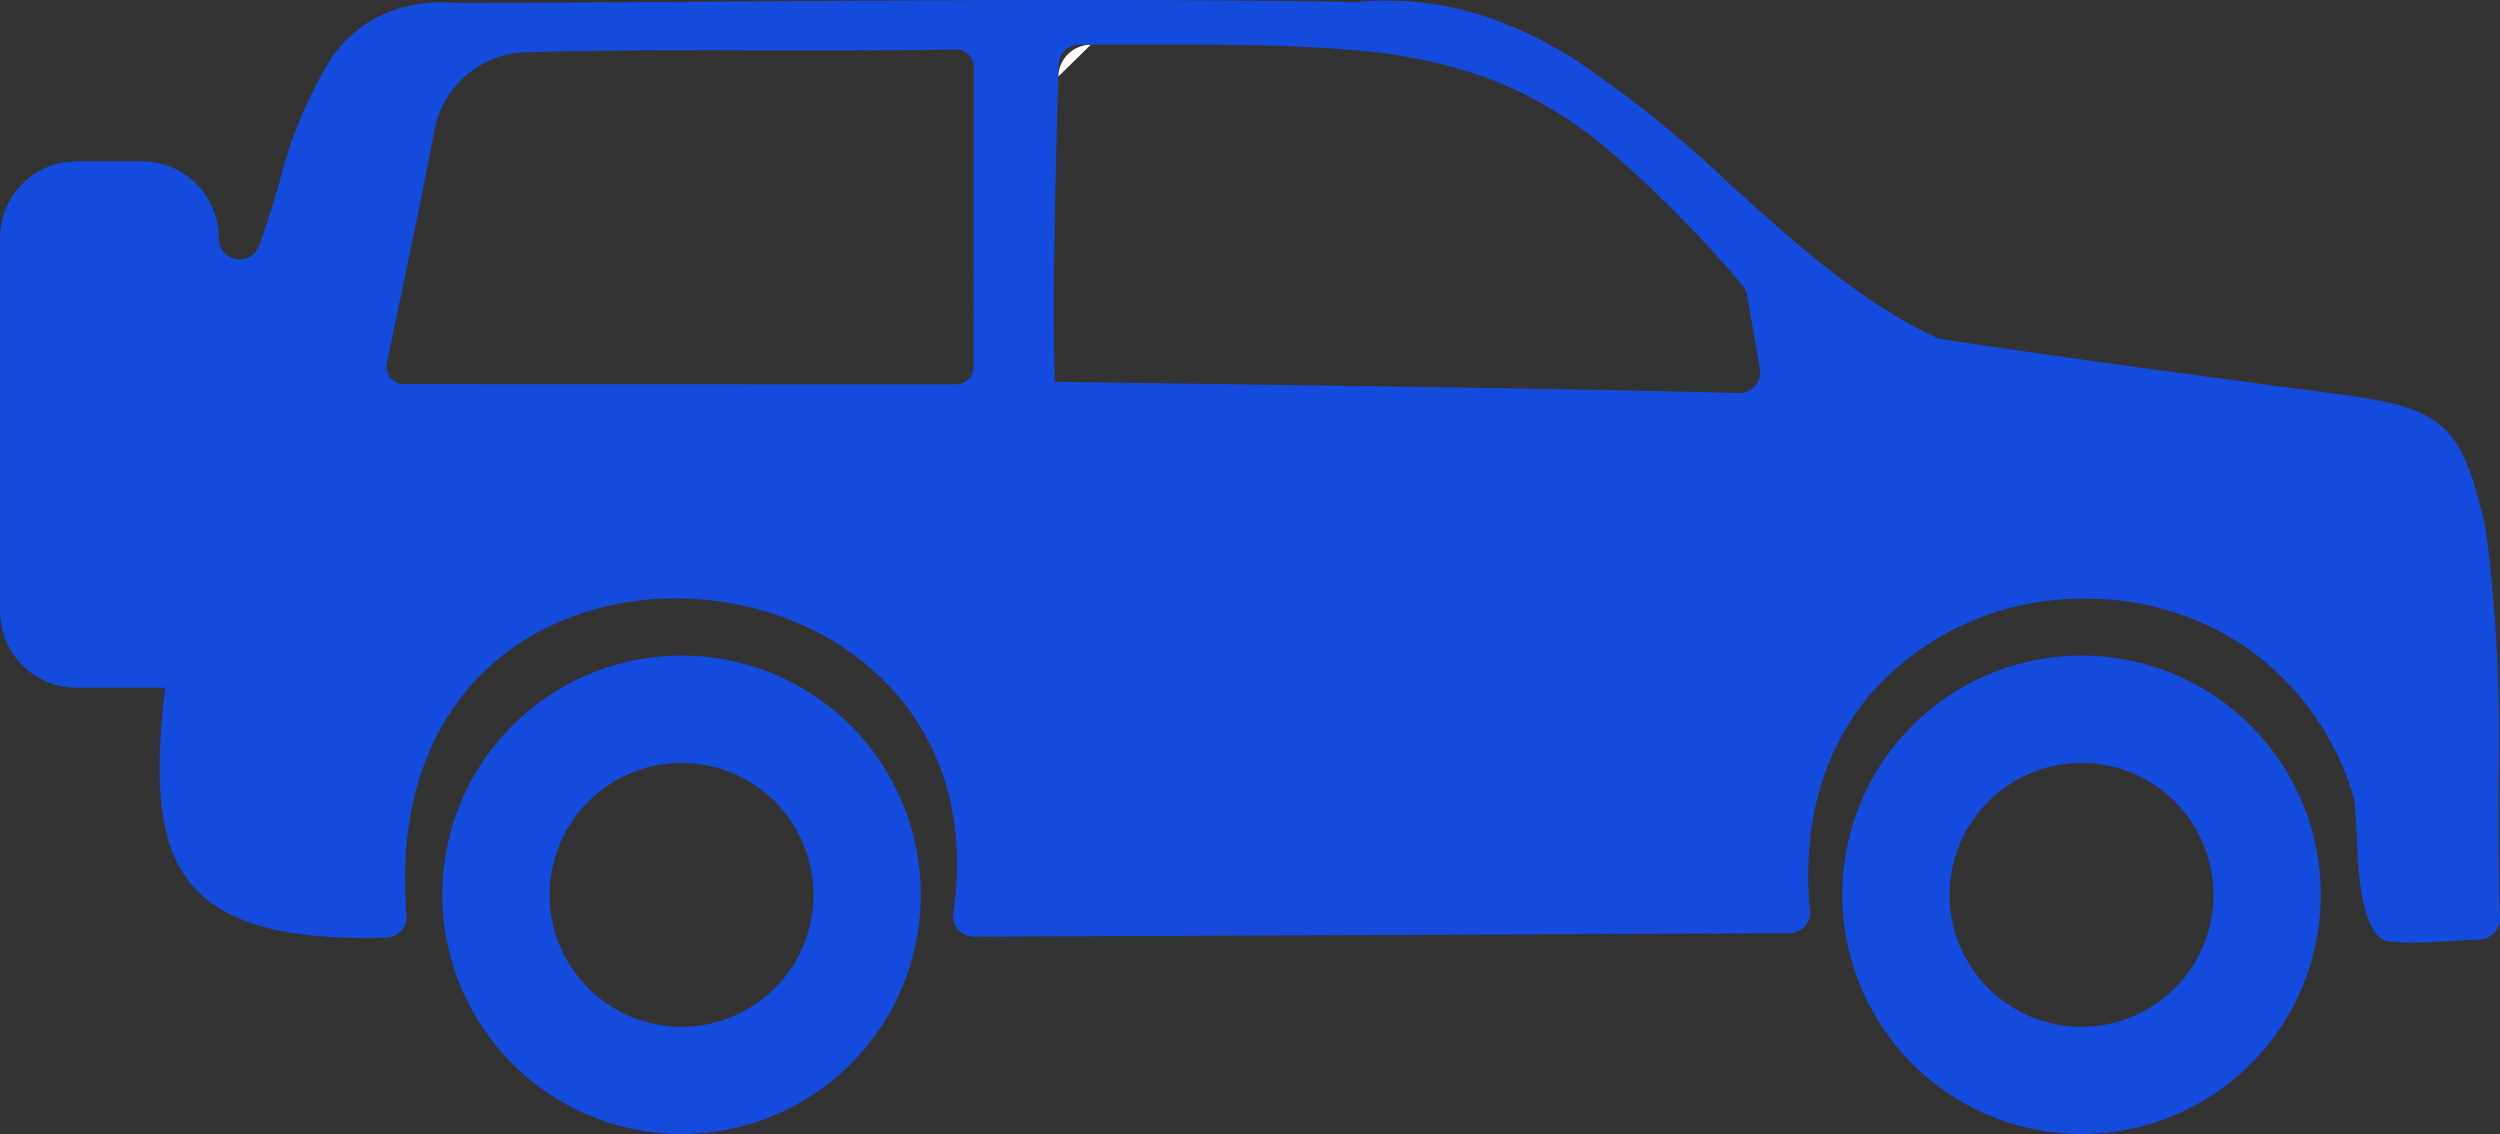 <svg id="Group_582" data-name="Group 582" xmlns="http://www.w3.org/2000/svg" xmlns:xlink="http://www.w3.org/1999/xlink" width="145.516" height="66.007" viewBox="0 0 145.516 66.007">
  <rect x="0" y="0" width="145.516" height="66.007" fill="#333333" stroke="none"/>
  <defs>
    <clipPath id="clip-path">
      <rect id="Rectangle_384" data-name="Rectangle 384" width="145.515" height="66.007" fill="#144bdc"/>
    </clipPath>
  </defs>
  <g id="Group_582-2" data-name="Group 582" transform="translate(0 0)" clip-path="url(#clip-path)">
    <path id="Path_552" data-name="Path 552" d="M55.017,5.154a1.915,1.915,0,0,1,1.9-1.858" transform="translate(6.579 -0.695)" fill="#fff"/>
    <path id="Exclusion_1" data-name="Exclusion 1" d="M-1765.743,5481.371c-.465,0-.9-.017-1.327-.053a1.158,1.158,0,0,1-.8-.407c-.995-1.182-1.111-3.751-1.2-5.815-.033-.731-.064-1.42-.13-1.972a1.242,1.242,0,0,0-.054-.243,16.174,16.174,0,0,0-6.256-8.7,16.464,16.464,0,0,0-9.359-2.829,16.378,16.378,0,0,0-12.164,5.178c-3.021,3.325-4.355,7.812-3.859,12.975a1.2,1.2,0,0,1-.306.921,1.21,1.21,0,0,1-.891.4l-47.466.2a1.208,1.208,0,0,1-.917-.417,1.209,1.209,0,0,1-.281-.966c.731-4.987-.409-9.391-3.3-12.735a15.812,15.812,0,0,0-5.8-4.158,18.287,18.287,0,0,0-7.06-1.417,17.1,17.1,0,0,0-6.373,1.2,14.511,14.511,0,0,0-5.355,3.654c-3.042,3.309-4.4,8.009-3.934,13.595a1.166,1.166,0,0,1-.3.884,1.238,1.238,0,0,1-.886.412c-.417.012-.831.018-1.229.018-5.011,0-8.179-.942-9.975-2.964-1.906-2.146-2.388-5.509-1.662-11.608l-.046.005h-.013a.525.525,0,0,1-.069.006h-5.028a4.462,4.462,0,0,1-4.457-4.457v-21.727a4.462,4.462,0,0,1,4.457-4.458h3.816a4.463,4.463,0,0,1,4.458,4.458v.036a1.2,1.2,0,0,0,1.227,1.213,1.161,1.161,0,0,0,1.122-.8c.428-1.167.8-2.4,1.162-3.586a25.489,25.489,0,0,1,3.016-7.294,7.548,7.548,0,0,1,2.624-2.378,8.277,8.277,0,0,1,3.977-.9c.3,0,.619.012.937.035,5.306-.013,10.68-.05,15.877-.085h.16c6.168-.042,13.159-.091,19.852-.091,5.964,0,11.265.038,16.206.115.035,0,.067,0,.1,0,.571-.051,1.145-.077,1.7-.077a18.249,18.249,0,0,1,5.738.92,23.539,23.539,0,0,1,5.111,2.428,66.809,66.809,0,0,1,9.18,7.368c3.735,3.374,7.6,6.862,11.985,8.892a1.337,1.337,0,0,0,.348.1c6.55,1,13.227,1.892,19.685,2.752l3.568.476c2.9.388,4.708.811,5.915,1.937s1.79,2.921,2.452,5.85a1,1,0,0,1,.022.113,94.614,94.614,0,0,1,.736,14.545c0,2.474-.009,5.027.078,7.932a1.243,1.243,0,0,1-1.151,1.333c-.589.022-1.124.056-1.642.089h-.011C-1764.287,5481.325-1765,5481.371-1765.743,5481.371Zm-78.967-32.64h0q3.3.047,6.694.091l1.365.019c10.331.138,21.014.281,31.627.537h.029a1.2,1.2,0,0,0,.92-.43,1.216,1.216,0,0,0,.268-.993c-.144-.826-.281-1.612-.415-2.378l-.083-.475-.248-1.419a1.231,1.231,0,0,0-.286-.594,69.426,69.426,0,0,0-7.7-7.789,24.29,24.29,0,0,0-6.94-4.187,29.655,29.655,0,0,0-8.124-1.7c-3.025-.266-6.547-.319-11.25-.319-.972,0-1.977,0-3.036,0h-.184l-1.345,0a1.222,1.222,0,0,0-1.212,1.182c-.232,8.377-.324,13.283-.221,18.5l.139-.058Zm-21.01-19.3c-2.912,0-6.367.013-9.907.111a5.6,5.6,0,0,0-3.465,1.333,5.6,5.6,0,0,0-1.865,3.211c-.666,3.529-1.416,7.1-2.141,10.552l-.039.184q-.294,1.4-.587,2.806a1.022,1.022,0,0,0,.208.855,1.026,1.026,0,0,0,.8.38l32.116.008a1.029,1.029,0,0,0,1.026-1.025l.01-17.445a1.025,1.025,0,0,0-1.026-1.022h-.02c-2.832.055-5.621.062-7.735.062-1.231,0-2.529,0-3.572,0h-.729C-1863.556,5429.429-1864.634,5429.426-1865.719,5429.426Z" transform="translate(1906.242 -5426.503)" fill="#144bdc" stroke="rgba(0,0,0,0)" stroke-miterlimit="10" stroke-width="1"/>
    <path id="Path_555" data-name="Path 555" d="M27.152,76.235A13.925,13.925,0,1,0,13.227,62.31,13.941,13.941,0,0,0,27.152,76.235m0-21.6a7.679,7.679,0,1,1-7.679,7.679,7.688,7.688,0,0,1,7.679-7.679" transform="translate(94.007 -10.228)" fill="#144bdc"/>
    <path id="Path_556" data-name="Path 556" d="M130.485,76.235A13.925,13.925,0,1,0,116.56,62.31a13.941,13.941,0,0,0,13.925,13.925m0-21.6a7.679,7.679,0,1,1-7.679,7.679,7.688,7.688,0,0,1,7.679-7.679" transform="translate(-90.814 -10.228)" fill="#144bdc"/>
  </g>
</svg>
